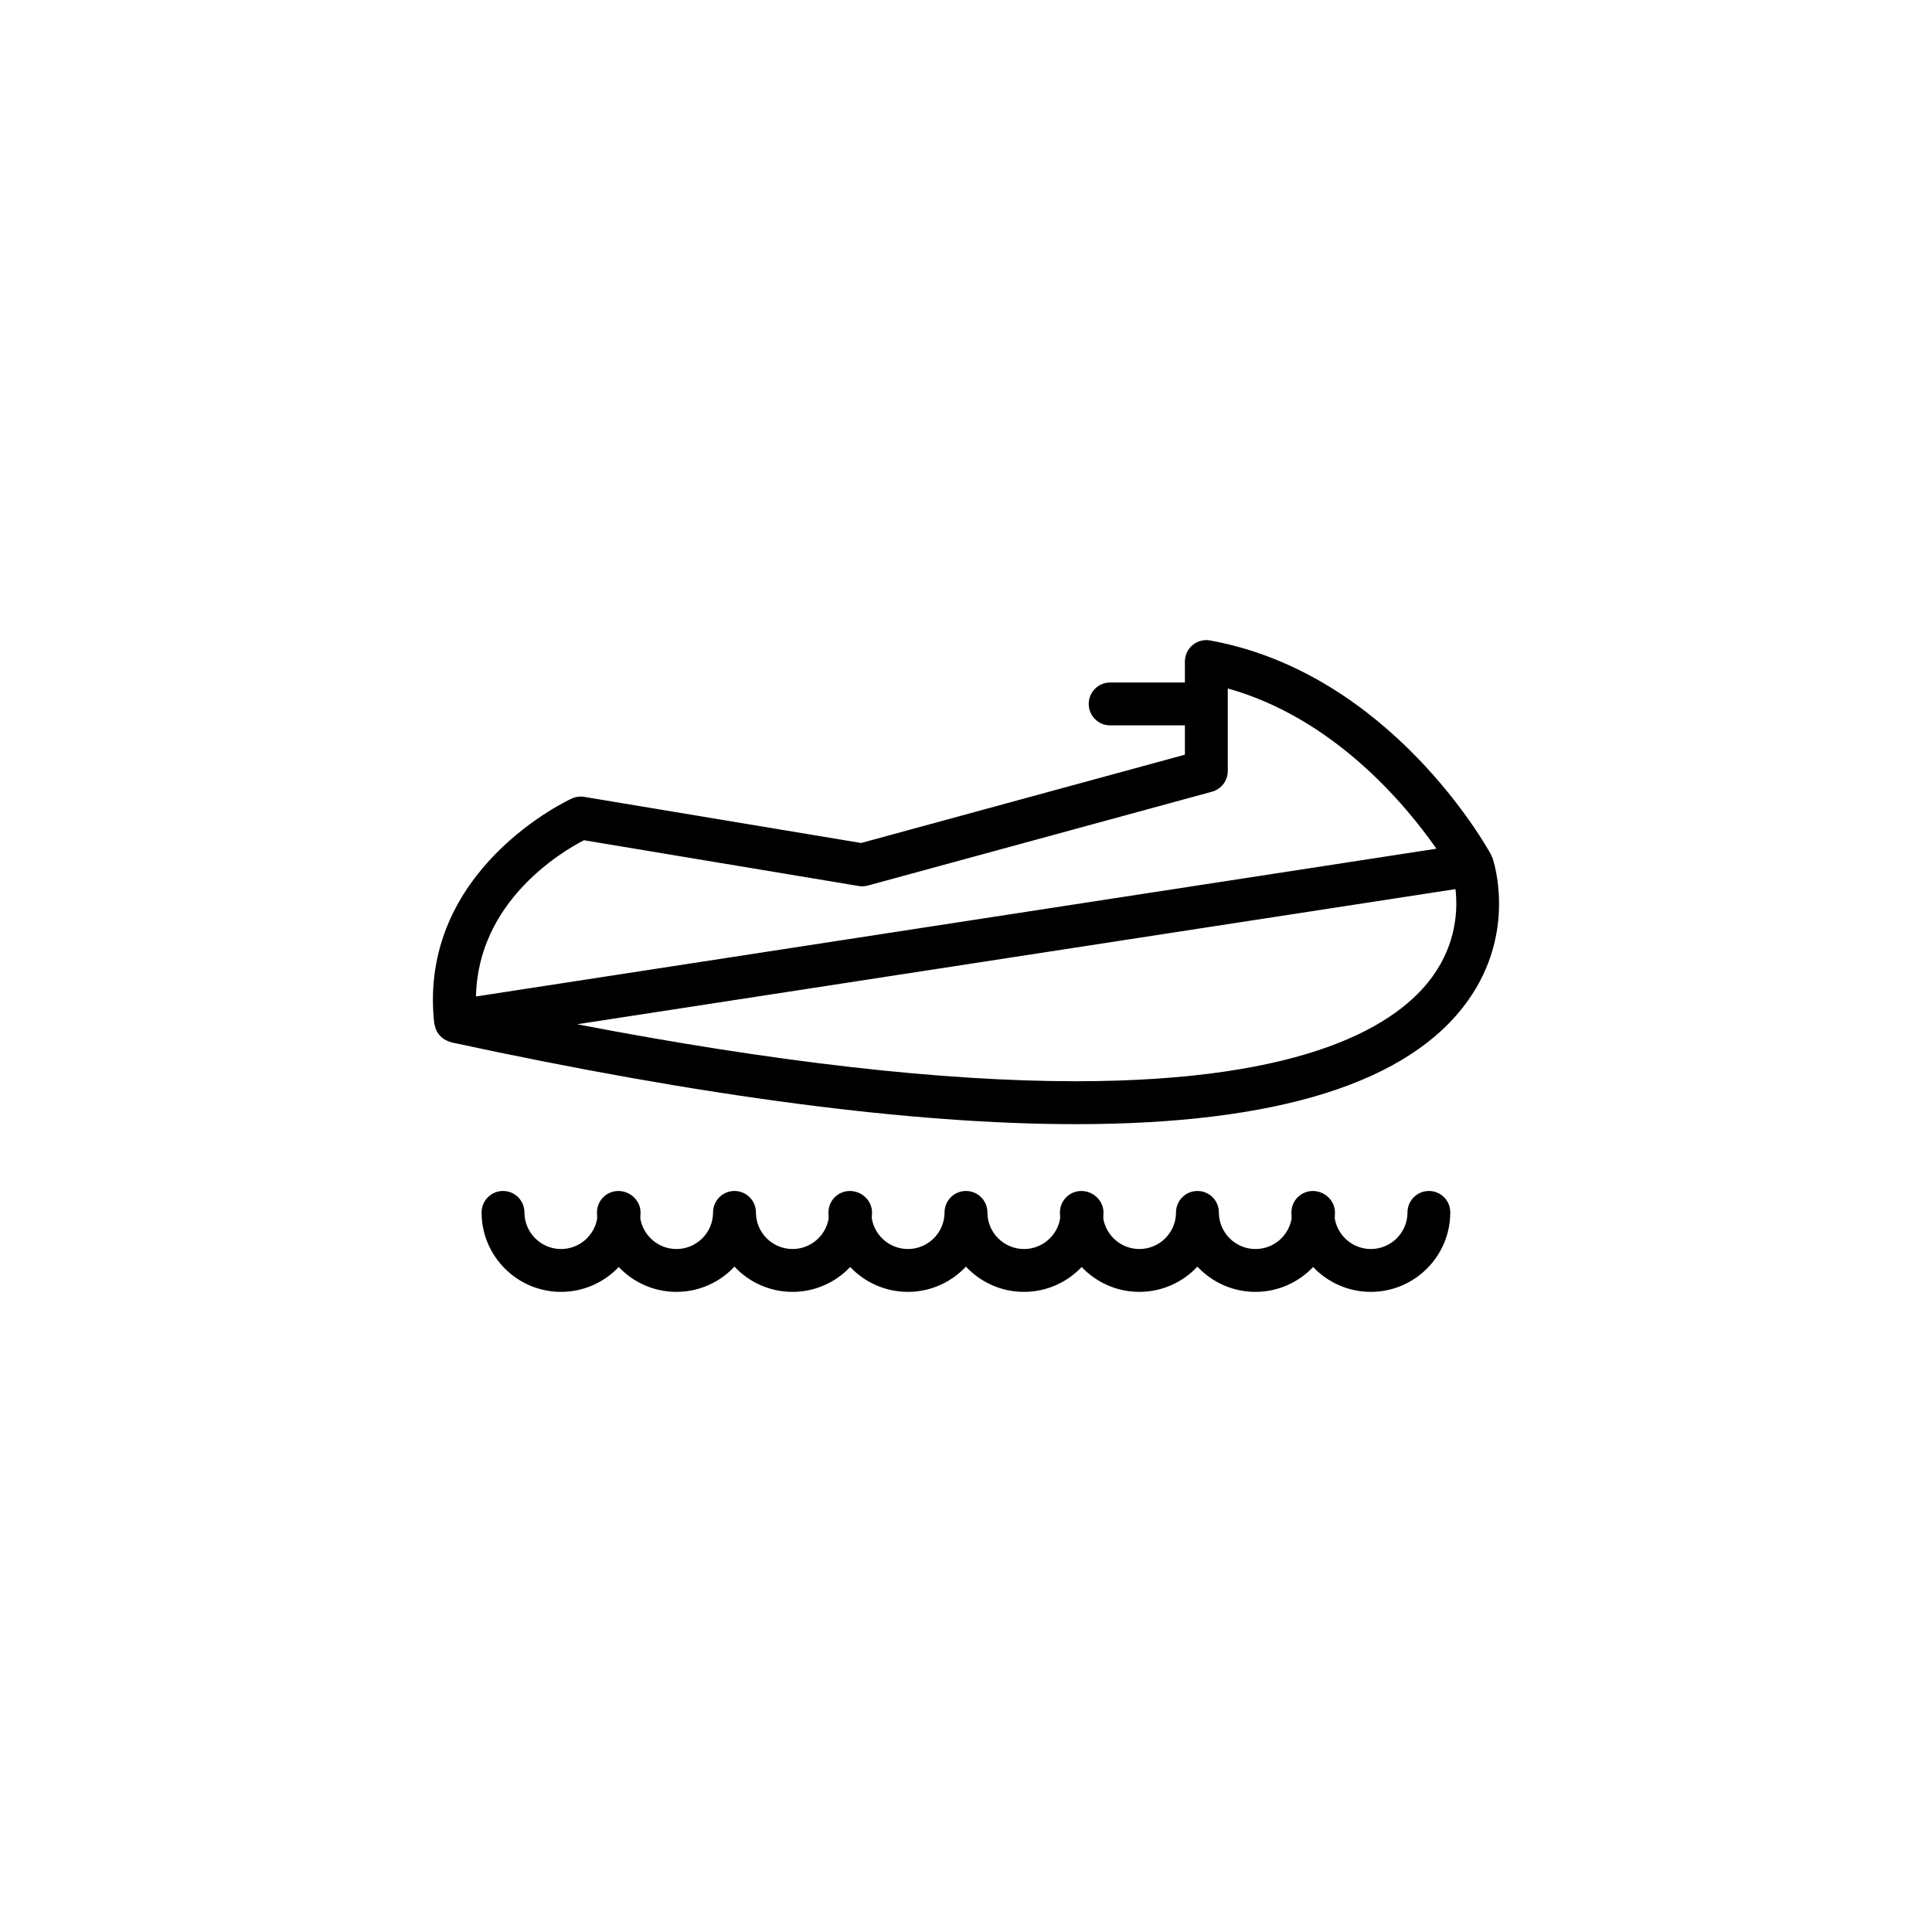 <?xml version="1.0" encoding="UTF-8"?>
<!-- Uploaded to: SVG Repo, www.svgrepo.com, Generator: SVG Repo Mixer Tools -->
<svg fill="#000000" width="800px" height="800px" version="1.1" viewBox="144 144 512 512" xmlns="http://www.w3.org/2000/svg">
 <g>
  <path d="m539.52 371.34c-0.059-0.172-0.18-0.297-0.258-0.457-0.059-0.133-0.055-0.273-0.125-0.402-1.066-1.961-26.719-48.074-74.434-56.75-1.656-0.309-3.359 0.145-4.656 1.223-1.289 1.078-2.039 2.676-2.039 4.359v5.559h-19.809c-3.133 0-5.68 2.543-5.68 5.68 0 3.133 2.543 5.68 5.68 5.68h19.809v7.769l-85.805 23.402-73.387-12.223c-1.098-0.188-2.223-0.039-3.238 0.414-0.414 0.18-41.047 18.742-36.496 59.703 0.02 0.195 0.125 0.352 0.168 0.535 0.082 0.371 0.176 0.727 0.324 1.062 0.121 0.289 0.266 0.543 0.43 0.801 0.191 0.301 0.402 0.57 0.648 0.832 0.211 0.227 0.43 0.422 0.676 0.613 0.277 0.211 0.57 0.383 0.887 0.539 0.289 0.145 0.574 0.266 0.887 0.363 0.145 0.047 0.273 0.141 0.422 0.176 66.59 14.395 122.28 21.695 165.53 21.695 53.516 0 88.484-11.008 103.95-32.719 13.055-18.328 6.793-37.066 6.519-37.855zm-240.77-4.672 72.82 12.133c0.812 0.141 1.637 0.098 2.422-0.121l91.191-24.867c2.469-0.672 4.188-2.918 4.188-5.477v-21.891c28.129 7.871 47.152 30.805 55.297 42.473l-254.53 39.16c0.512-25.164 22.598-38.309 28.613-41.41zm224.89 36.102c-9.141 12.672-32.969 27.77-94.57 27.77-35.594 0-79.941-5.074-132.13-15.098l232.78-35.816c0.605 5.25 0.34 14.25-6.078 23.145z"/>
  <path d="m522.68 459.62c-3.133 0-5.68 2.543-5.68 5.68 0 5.352-4.352 9.703-9.703 9.703-4.812 0-8.816-3.523-9.574-8.121 0.039-0.523 0.059-1.047 0.059-1.578 0-3.133-2.731-5.68-5.863-5.68-3.133 0-5.68 2.543-5.68 5.68 0 0.527 0.02 1.059 0.059 1.578-0.754 4.602-4.762 8.121-9.578 8.121-5.352 0-9.703-4.352-9.703-9.703 0-3.133-2.543-5.68-5.68-5.68-3.141 0-5.68 2.543-5.68 5.68 0 5.352-4.352 9.703-9.703 9.703-4.816 0-8.82-3.523-9.578-8.121 0.039-0.523 0.059-1.047 0.059-1.578 0-3.133-2.731-5.68-5.863-5.68-3.141 0-5.68 2.543-5.68 5.68 0 0.527 0.02 1.059 0.059 1.578-0.754 4.606-4.762 8.121-9.574 8.121-5.352 0-9.703-4.352-9.703-9.703 0-3.133-2.539-5.68-5.68-5.68-3.133 0-5.68 2.543-5.68 5.68 0 5.352-4.352 9.703-9.703 9.703-4.816 0-8.82-3.527-9.578-8.133 0.039-0.52 0.059-1.043 0.059-1.57 0-3.133-2.727-5.68-5.863-5.68-3.133 0-5.68 2.543-5.68 5.68 0 0.523 0.02 1.047 0.059 1.57-0.75 4.606-4.762 8.133-9.578 8.133-5.352 0-9.703-4.352-9.703-9.703 0-3.133-2.539-5.68-5.68-5.68s-5.68 2.543-5.68 5.68c0 5.352-4.352 9.703-9.703 9.703-4.812 0-8.816-3.523-9.574-8.121 0.039-0.523 0.059-1.047 0.059-1.578 0-3.133-2.731-5.68-5.863-5.68-3.141 0-5.68 2.543-5.68 5.68 0 0.527 0.02 1.059 0.059 1.578-0.754 4.602-4.762 8.121-9.578 8.121-5.352 0-9.703-4.352-9.703-9.703 0-3.133-2.539-5.68-5.68-5.68-3.133 0-5.68 2.543-5.68 5.68 0 11.613 9.445 21.059 21.059 21.059 6.016 0 11.445-2.535 15.289-6.59 3.84 4.055 9.27 6.59 15.285 6.59 6.066 0 11.539-2.574 15.383-6.691 3.844 4.117 9.32 6.691 15.383 6.691 6.016 0 11.445-2.535 15.285-6.594 3.844 4.055 9.273 6.594 15.289 6.594 6.062 0 11.539-2.574 15.383-6.691 3.848 4.117 9.32 6.691 15.383 6.691 6.016 0 11.445-2.535 15.285-6.59 3.844 4.055 9.273 6.59 15.289 6.59 6.062 0 11.539-2.574 15.383-6.691 3.844 4.109 9.32 6.691 15.383 6.691 6.016 0 11.445-2.535 15.289-6.59 3.84 4.055 9.27 6.59 15.285 6.59 11.613 0 21.059-9.445 21.059-21.059 0.027-3.137-2.519-5.68-5.652-5.68z"/>
 </g>
</svg>